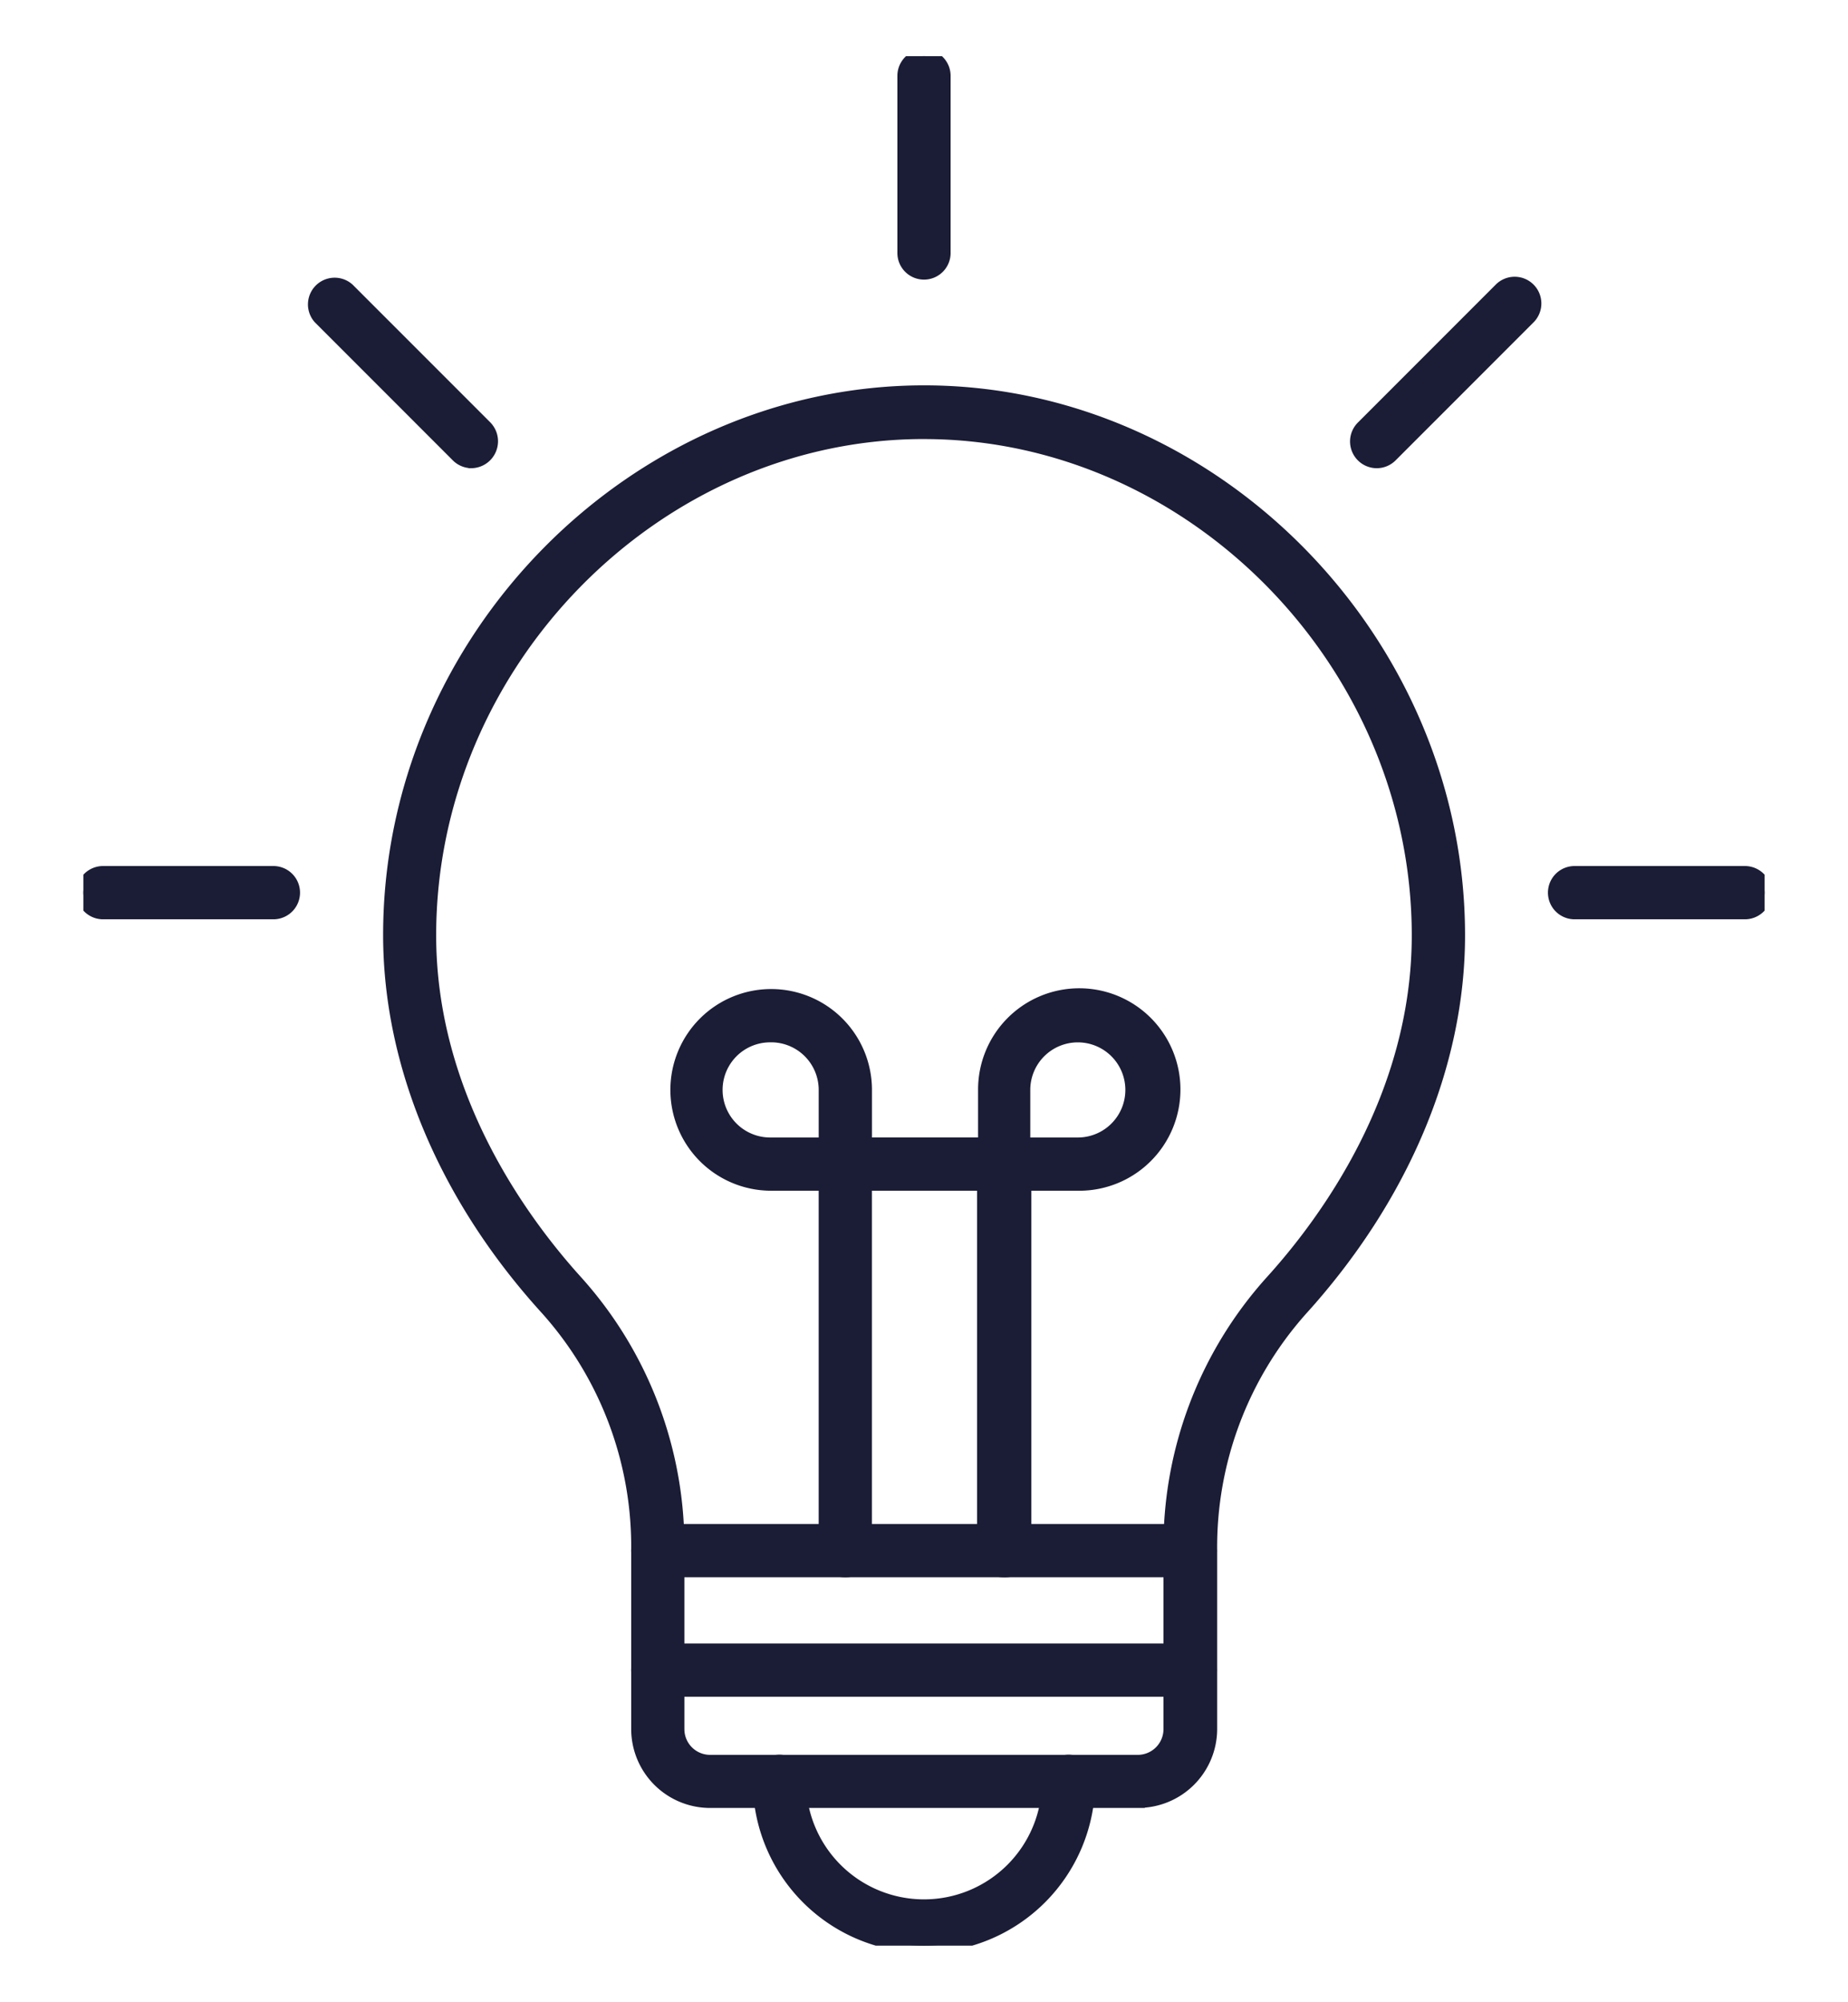 <svg xmlns="http://www.w3.org/2000/svg" xmlns:xlink="http://www.w3.org/1999/xlink" width="133" height="144" viewBox="0 0 133 144"><defs><clipPath id="a"><rect width="120.999" height="135.92" fill="#1b1d36" stroke="#1b1d36" stroke-width="1"/></clipPath><clipPath id="c"><rect width="133" height="144"/></clipPath></defs><g id="b" clip-path="url(#c)"><g transform="translate(6 4.04)"><g clip-path="url(#a)"><path d="M137.763,193.3h-30.78a5.181,5.181,0,0,1-5.182-5.167V175.289A25.667,25.667,0,0,0,95.274,157.9c-7.32-8.028-11.327-17.584-11.327-26.9,0-21.238,17.6-39.034,38.44-39.034s38.426,17.9,38.426,39.063c0,9.288-4.021,18.845-11.327,26.9h0a25.725,25.725,0,0,0-6.513,17.387v12.813a5.183,5.183,0,0,1-5.21,5.168Zm-15.39-98.472c-19.312,0-35.608,16.58-35.608,36.2,0,11.582,6.64,20.614,10.6,24.975h0a28.412,28.412,0,0,1,7.264,19.283V188.13a2.35,2.35,0,0,0,2.35,2.35h30.78a2.35,2.35,0,0,0,2.35-2.35V175.288a28.412,28.412,0,0,1,7.264-19.283c3.965-4.361,10.605-13.394,10.605-24.975,0-19.624-16.312-36.2-35.61-36.2Z" transform="translate(-61.874 -67.786)" fill="#1b1d36" stroke="#1b1d36" stroke-width="1"/><path d="M191.582,406.3H153.268a1.416,1.416,0,0,1,0-2.832h38.313a1.416,1.416,0,0,1,0,2.832" transform="translate(-111.924 -297.381)" fill="#1b1d36" stroke="#1b1d36" stroke-width="1"/><path d="M191.582,438.983H153.268a1.416,1.416,0,0,1,0-2.832h38.313a1.416,1.416,0,0,1,0,2.832" transform="translate(-111.924 -321.468)" fill="#1b1d36" stroke="#1b1d36" stroke-width="1"/><path d="M196.947,479.815a11.836,11.836,0,0,1-11.822-11.822,1.416,1.416,0,0,1,2.832,0,8.99,8.99,0,1,0,17.981,0,1.416,1.416,0,0,1,2.832,0,11.836,11.836,0,0,1-11.822,11.822" transform="translate(-136.448 -343.894)" fill="#1b1d36" stroke="#1b1d36" stroke-width="1"/><path d="M186.052,298.271a1.416,1.416,0,0,1-1.416-1.417V270.463H176.07v26.392a1.416,1.416,0,1,1-2.832,0V270.463h-3.965a6.754,6.754,0,1,1,6.8-6.753v3.922h8.637V263.71a6.782,6.782,0,1,1,6.8,6.754h-3.965v26.392a1.417,1.417,0,0,1-1.486,1.416Zm1.415-30.638h3.965a3.921,3.921,0,1,0-3.965-3.922Zm-18.222-7.844a3.922,3.922,0,0,0,0,7.844h3.994v-3.922a3.923,3.923,0,0,0-3.994-3.923Z" transform="translate(-119.818 -189.349)" fill="#1b1d36" stroke="#1b1d36" stroke-width="1"/><path d="M226.118,15.575a1.416,1.416,0,0,1-1.415-1.416V1.416a1.415,1.415,0,0,1,2.831,0V14.159a1.415,1.415,0,0,1-1.415,1.416Z" transform="translate(-165.619 -0.001)" fill="#1b1d36" stroke="#1b1d36" stroke-width="1"/><path d="M350,75.086a1.424,1.424,0,0,1-.991-2.422l9.911-9.911a1.422,1.422,0,1,1,2.01,2.011l-9.91,9.911A1.42,1.42,0,0,1,350,75.086Z" transform="translate(-256.938 -45.946)" fill="#1b1d36" stroke="#1b1d36" stroke-width="1"/><path d="M74.471,75.045a1.418,1.418,0,0,1-1-.425l-9.911-9.911h0A1.422,1.422,0,0,1,65.566,62.7l9.911,9.911h0a1.438,1.438,0,0,1-1.005,2.435Z" transform="translate(-46.537 -45.906)" fill="#1b1d36" stroke="#1b1d36" stroke-width="1"/><path d="M416.447,226.293H404.186a1.416,1.416,0,1,1,0-2.832h12.261a1.416,1.416,0,1,1,0,2.832" transform="translate(-296.865 -164.704)" fill="#1b1d36" stroke="#1b1d36" stroke-width="1"/><path d="M13.677,226.293H1.416a1.416,1.416,0,1,1,0-2.832H13.677a1.416,1.416,0,1,1,0,2.832" transform="translate(0 -164.704)" fill="#1b1d36" stroke="#1b1d36" stroke-width="1"/></g></g></g></svg>